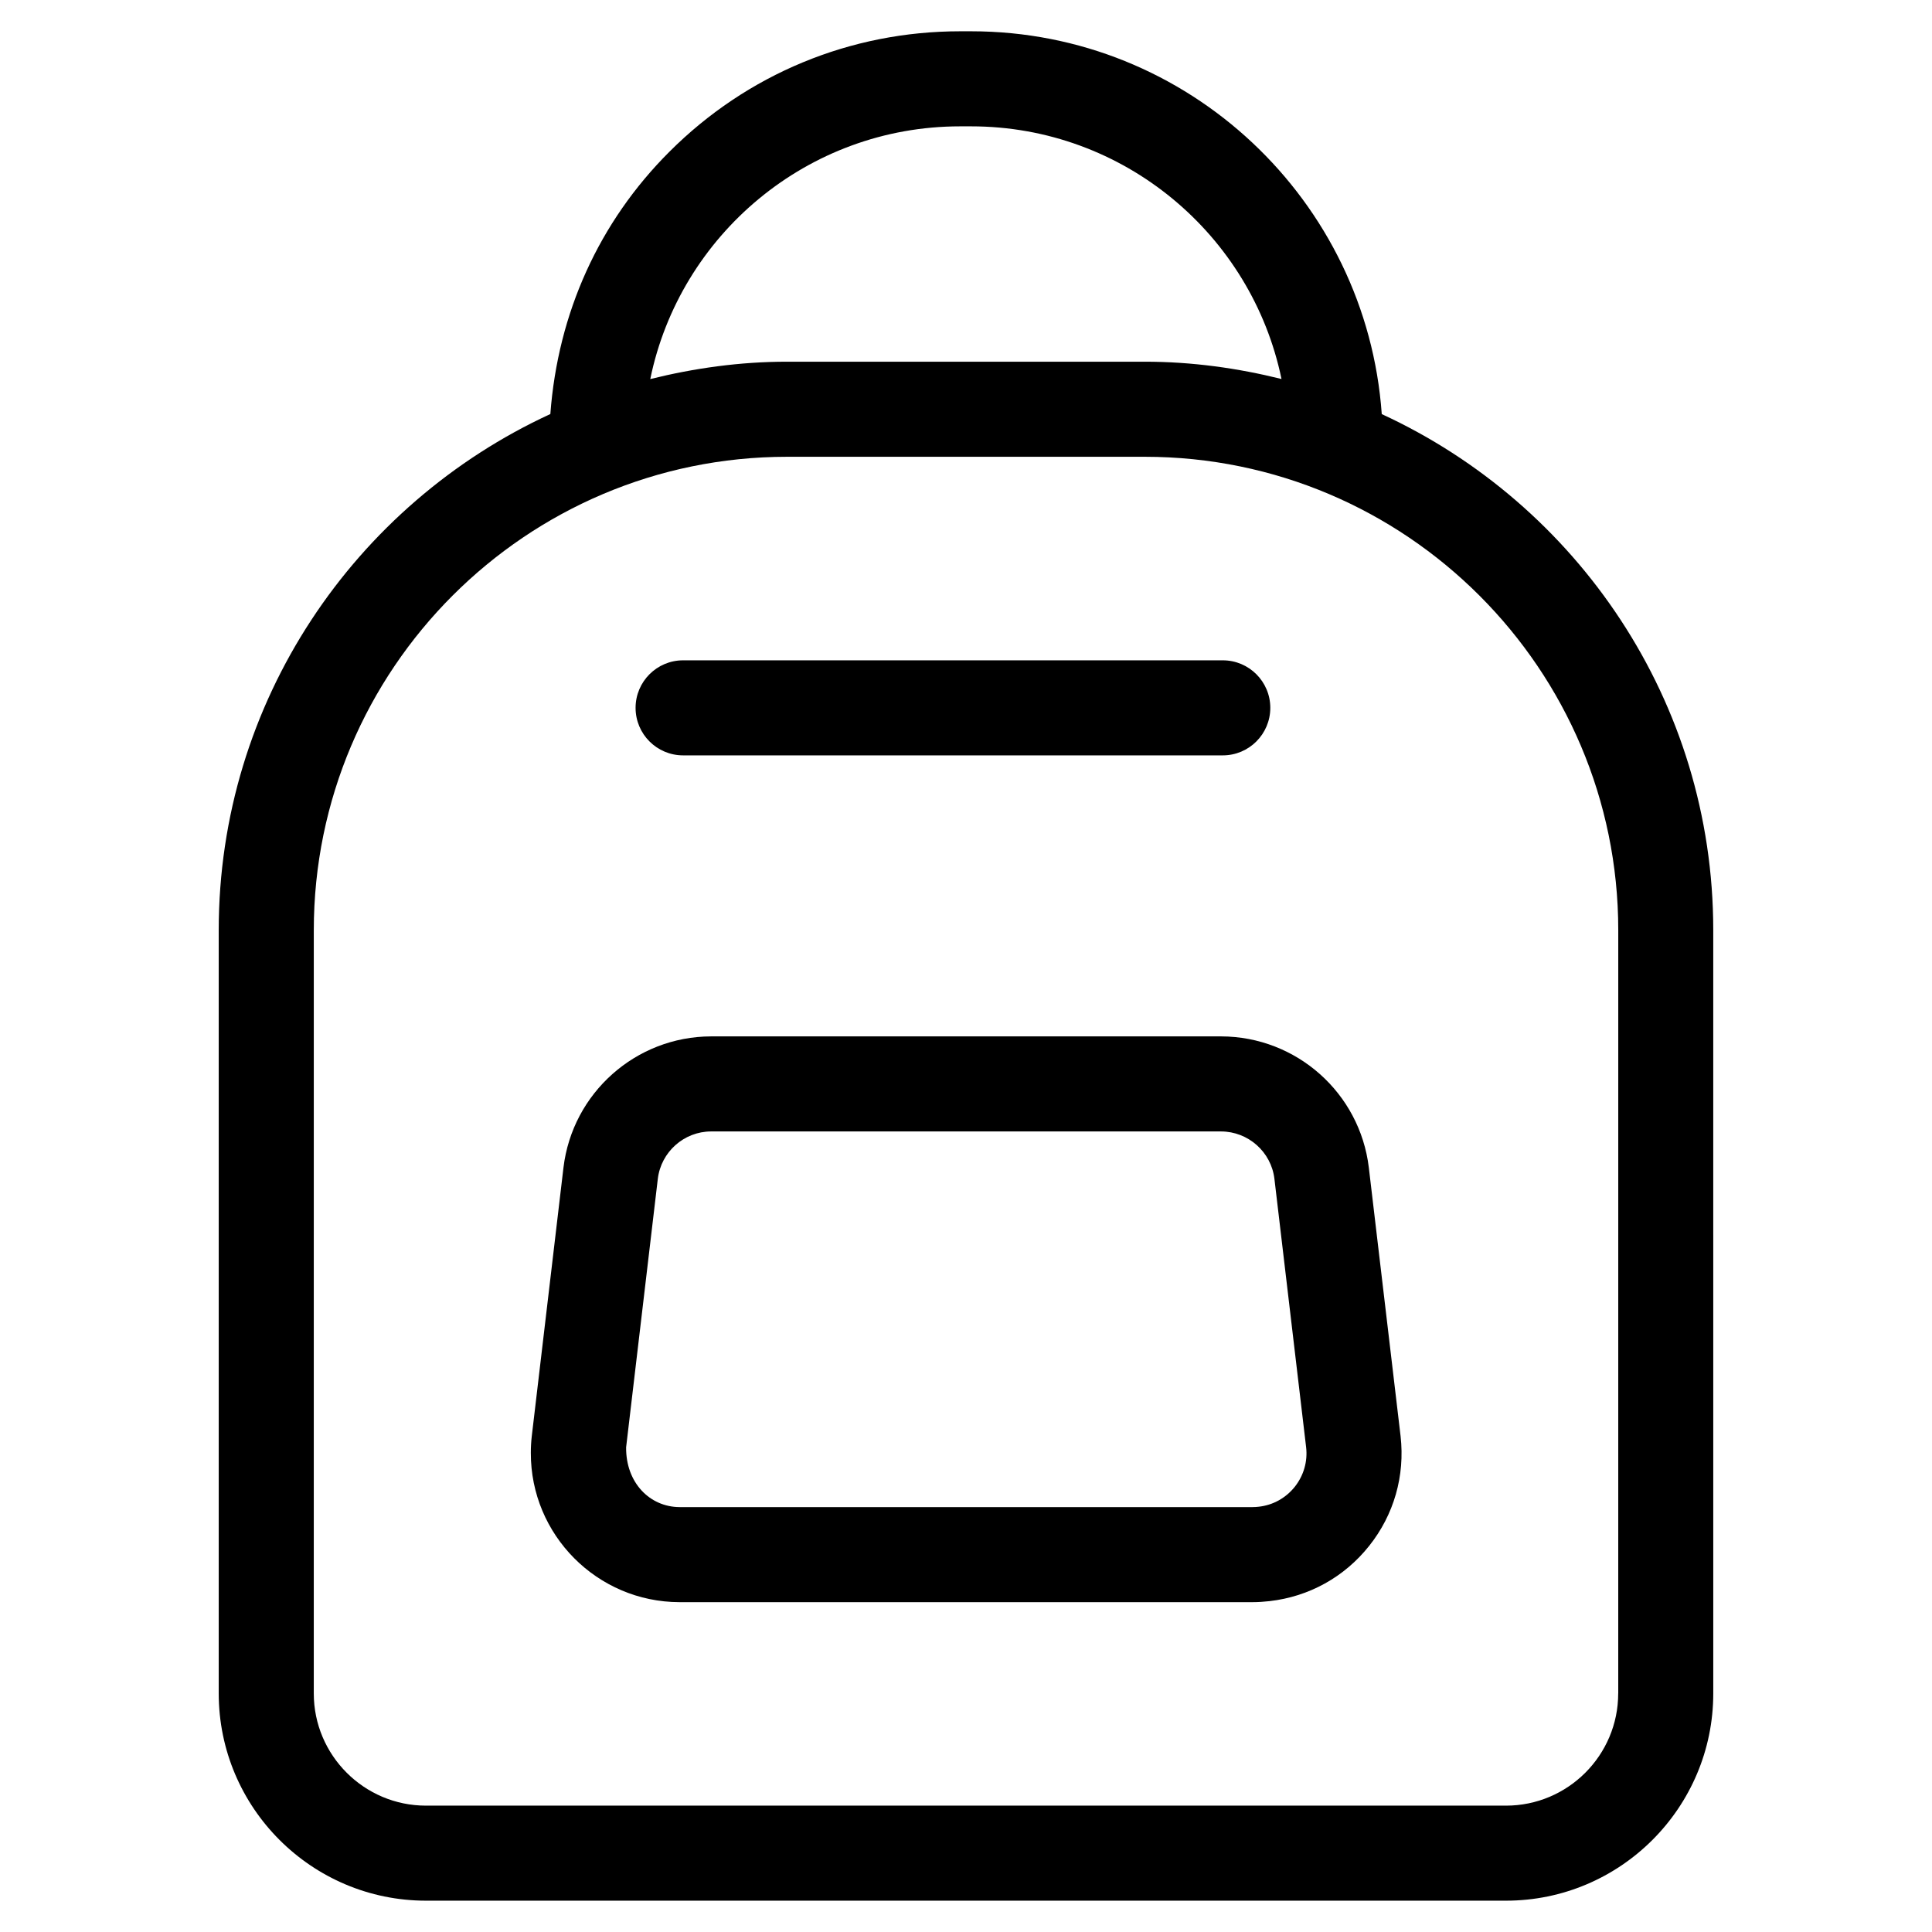 <?xml version="1.0" encoding="UTF-8"?>
<!-- Uploaded to: ICON Repo, www.svgrepo.com, Generator: ICON Repo Mixer Tools -->
<svg fill="#000000" width="800px" height="800px" version="1.1" viewBox="144 144 512 512" xmlns="http://www.w3.org/2000/svg">
 <g>
  <path d="m510.18 253.74c-4.016-56.594-51.219-101.45-108.8-101.45h-2.887-0.016c-29.121 0-56.492 11.336-77.082 31.926-18.598 18.57-29.547 42.672-31.547 69.508-51.773 23.863-87.883 76.125-87.883 136.79v202.25c0 30.297 24.637 54.934 54.934 54.934h286.2c30.297 0 54.934-24.652 54.934-54.934l-0.004-202.27c0-60.641-36.086-112.89-87.844-136.75zm-111.73-76.258c0.016 0 0.016 0 0 0h2.906c40.488 0 74.363 28.785 82.254 66.957-11.621-2.887-23.711-4.586-36.223-4.586h-94.801c-12.527 0-24.621 1.715-36.258 4.602 7.828-38.172 41.664-66.973 82.121-66.973zm174.39 415.29c0 16.406-13.336 29.742-29.742 29.742h-286.2c-16.406 0-29.742-13.352-29.742-29.742l0.004-202.26c0-69.172 56.258-125.46 125.43-125.46h94.816c69.172 0 125.45 56.277 125.45 125.45l-0.004 202.28z"/>
  <path d="m506.75 453.4c-2.383-19.766-19.18-34.695-39.113-34.746h-135.22c-19.918 0.051-36.727 14.996-39.094 34.781l-8.398 71.172c-0.168 1.461-0.25 2.957-0.25 4.398-0.066 21.766 17.582 39.531 39.383 39.582h151.88c1.496 0 3.008-0.102 4.5-0.27 10.48-1.191 19.867-6.398 26.418-14.66 6.566-8.246 9.504-18.559 8.312-29.07zm-19.613 84.605c-2.383 2.988-5.777 4.871-9.539 5.289-0.555 0.066-1.109 0.102-1.664 0.102h-151.85c-7.875-0.035-14.258-6.449-14.156-15.852l8.398-71.137c0.855-7.137 6.938-12.543 14.105-12.562h135.16c7.203 0.016 13.285 5.426 14.141 12.543l8.398 71.105c0.449 3.777-0.625 7.523-2.992 10.512z"/>
  <path d="m325.03 344.18h143.02c6.953 0 12.594-5.644 12.594-12.594 0-6.953-5.644-12.594-12.594-12.594h-143.02c-6.953 0-12.594 5.644-12.594 12.594 0 6.953 5.641 12.594 12.594 12.594z"/>
 </g>
</svg>